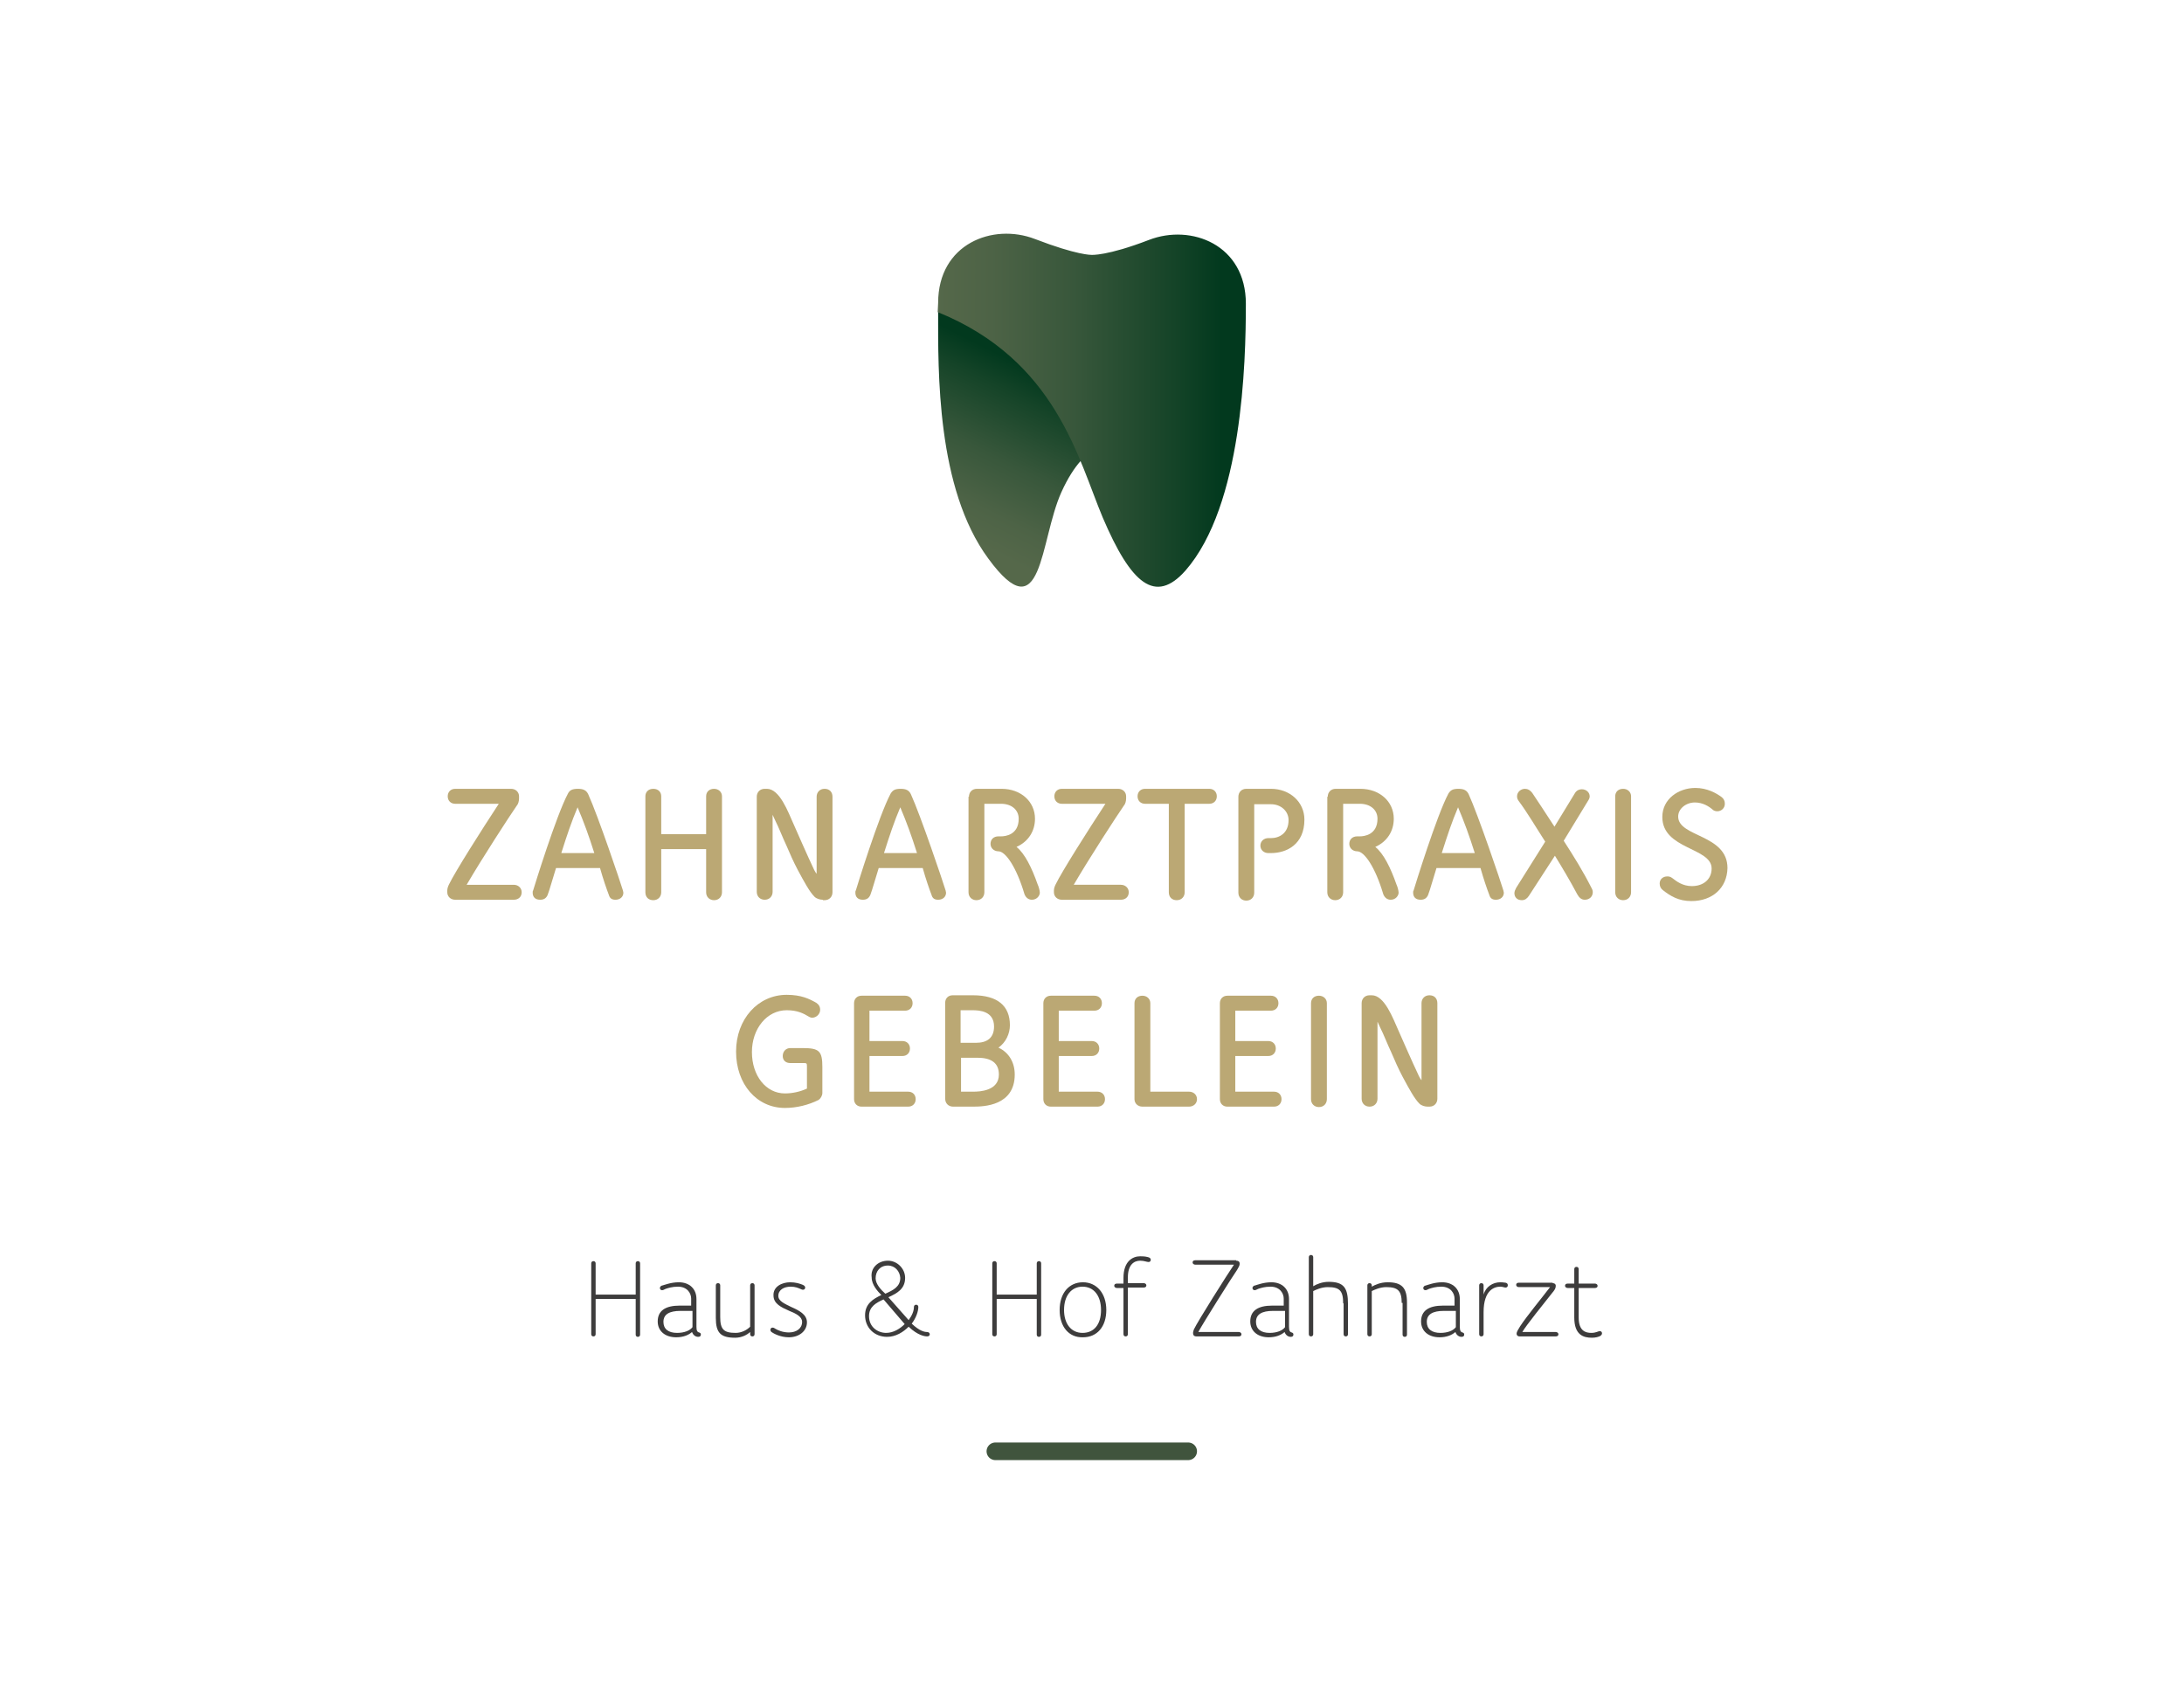 <?xml version="1.0" encoding="UTF-8"?>
<svg xmlns="http://www.w3.org/2000/svg" xmlns:xlink="http://www.w3.org/1999/xlink" version="1.1" id="Ebene_1" x="0px" y="0px" viewBox="0 0 496.1 382.7" style="enable-background:new 0 0 496.1 382.7;" xml:space="preserve">
<style type="text/css">
	.st0{fill:url(#SVGID_1_);}
	.st1{fill:url(#SVGID_00000100363153272019538390000014848385003058581401_);}
	.st2{fill:#BBA874;}
	.st3{fill:#3D3C3C;}
	.st4{fill:none;stroke:#40543D;stroke-width:4;stroke-linecap:round;stroke-linejoin:round;stroke-miterlimit:10;}
</style>
<g>
	<linearGradient id="SVGID_1_" gradientUnits="userSpaceOnUse" x1="215.933" y1="120.638" x2="235.867" y2="80.909">
		<stop offset="0" style="stop-color:#55684A"></stop>
		<stop offset="0.174" style="stop-color:#4D6346"></stop>
		<stop offset="0.441" style="stop-color:#38573B"></stop>
		<stop offset="0.765" style="stop-color:#154428"></stop>
		<stop offset="0.92" style="stop-color:#02391E"></stop>
	</linearGradient>
	<path class="st0" d="M253.3,101.4c0,0-6.3-2.6-12.2,10.4c-5,11.1-4.2,32-16.6,15.1c-11.8-16-11.4-42.6-11.4-56.1l22.1,8.9   L253.3,101.4z"></path>
	
		<linearGradient id="SVGID_00000136397064929968936130000013137816350976911779_" gradientUnits="userSpaceOnUse" x1="213.031" y1="93.138" x2="283.031" y2="93.138">
		<stop offset="0" style="stop-color:#55684A"></stop>
		<stop offset="0.174" style="stop-color:#4D6346"></stop>
		<stop offset="0.441" style="stop-color:#38573B"></stop>
		<stop offset="0.765" style="stop-color:#154428"></stop>
		<stop offset="0.92" style="stop-color:#02391E"></stop>
	</linearGradient>
	<path style="fill:url(#SVGID_00000136397064929968936130000013137816350976911779_);" d="M213,70.9c26.9,10.9,31.9,33.4,37.5,46.7   c6.4,15,11.9,19.8,18.8,12C282.2,114.8,283,82.5,283,69c0-13.4-12.4-18.2-22-14.5c-9.6,3.7-13.1,3.4-13.1,3.4s-3.2,0.1-12.8-3.6   c-9.6-3.7-22,1.1-22,14.5L213,70.9z"></path>
</g>
<g>
	<g>
		<path class="st2" d="M103.4,204.4c-1,0-1.8-0.7-1.8-1.7v-0.4c0-0.5,0.2-1,0.4-1.4c1.4-2.9,7.3-12.2,11.3-18.3h-9.9    c-1,0-1.7-0.7-1.7-1.7c0-1,0.7-1.7,1.7-1.7h12.7c1,0,1.8,0.7,1.8,1.7v0.5c0,0.6-0.2,1.3-0.5,1.6c-1.6,2.3-7.9,12-11.4,18h10.7    c1,0,1.8,0.7,1.8,1.7c0,1-0.7,1.7-1.8,1.7H103.4z"></path>
		<path class="st2" d="M126.3,197.2c-0.8,2.5-1.4,4.8-1.9,6.1c-0.3,0.7-0.8,1.1-1.7,1.1c-1.2,0-1.7-0.7-1.7-1.6c0-0.2,0-0.4,0.1-0.5    c0.3-1,5.2-16.9,7.9-22c0.4-0.8,1-1.1,2.3-1.1s1.9,0.4,2.3,1.2c2.2,4.8,7.4,20.2,7.9,21.9c0,0.1,0.1,0.4,0.1,0.5    c0,0.9-0.7,1.6-1.8,1.6c-0.9,0-1.3-0.4-1.5-1.1c-0.5-1.3-1.3-3.6-2-6.1H126.3z M135,193.8c-1.3-4.1-2.4-7.1-3.8-10.4    c-1.4,3.3-2.4,6.3-3.7,10.4H135z"></path>
		<path class="st2" d="M160.4,192.9h-10.2v9.8c0,1-0.7,1.8-1.8,1.8s-1.8-0.7-1.8-1.8v-21.8c0-1,0.7-1.7,1.8-1.7s1.8,0.7,1.8,1.7v8.6    h10.2v-8.6c0-1,0.7-1.7,1.8-1.7c1,0,1.8,0.7,1.8,1.7v21.8c0,1-0.7,1.8-1.8,1.8c-1,0-1.8-0.7-1.8-1.8V192.9z"></path>
		<path class="st2" d="M186.9,204.4c-0.6,0-1.4-0.2-1.9-0.7c-1.1-1.1-2.3-3.3-3.8-6.1c-0.9-1.7-1.8-3.7-2.6-5.6    c-0.9-1.9-1.6-3.8-2.5-5.6c-0.2-0.5-0.5-1-0.6-1.3v17.5c0,1-0.7,1.8-1.8,1.8c-1,0-1.8-0.7-1.8-1.8V181c0-1,0.7-1.8,1.8-1.8h0.5    c2.9,0,4.8,5.2,6.1,8.1c0.6,1.4,1.3,2.9,1.9,4.3c1.1,2.5,1.8,4,2.5,5.5c0.2,0.5,0.6,1.2,0.8,1.4V181c0-1,0.7-1.8,1.8-1.8    s1.8,0.7,1.8,1.8v21.7c0,1-0.7,1.8-1.8,1.8H186.9z"></path>
		<path class="st2" d="M199.6,197.2c-0.8,2.5-1.4,4.8-1.9,6.1c-0.3,0.7-0.8,1.1-1.7,1.1c-1.2,0-1.7-0.7-1.7-1.6c0-0.2,0-0.4,0.1-0.5    c0.3-1,5.2-16.9,7.9-22c0.5-0.8,1-1.1,2.3-1.1s1.9,0.4,2.3,1.2c2.2,4.8,7.4,20.2,7.9,21.9c0,0.1,0.1,0.4,0.1,0.5    c0,0.9-0.7,1.6-1.8,1.6c-0.9,0-1.3-0.4-1.5-1.1c-0.5-1.3-1.3-3.6-2-6.1H199.6z M208.3,193.8c-1.3-4.1-2.4-7.1-3.8-10.4    c-1.4,3.3-2.4,6.3-3.7,10.4H208.3z"></path>
		<path class="st2" d="M220.1,181c0-1,0.7-1.8,1.8-1.8h5.6c4.4,0,7.6,2.9,7.6,6.8c0,2.8-1.5,5.2-4.2,6.4c1.9,1.5,3.5,4.8,4.8,8.5    c0.2,0.4,0.5,1.4,0.5,1.9c0,0.6-0.6,1.6-1.8,1.6c-0.8,0-1.4-0.5-1.7-1.3c-1.8-6.1-4.3-9.7-5.9-9.7c-0.5,0-1-0.2-1.3-0.5    c-0.3-0.3-0.5-0.7-0.5-1.2c0-1,0.7-1.7,1.8-1.7h0.6c0.9,0,4-0.3,4-4c0-2-1.6-3.4-4-3.4h-3.8v20.1c0,1-0.7,1.8-1.8,1.8    c-1,0-1.8-0.7-1.8-1.8V181z"></path>
		<path class="st2" d="M241.2,204.4c-1,0-1.8-0.7-1.8-1.7v-0.4c0-0.5,0.2-1,0.4-1.4c1.4-2.9,7.3-12.2,11.3-18.3h-9.9    c-1,0-1.7-0.7-1.7-1.7c0-1,0.7-1.7,1.7-1.7H254c1,0,1.8,0.7,1.8,1.7v0.5c0,0.6-0.2,1.3-0.5,1.6c-1.6,2.3-7.9,12-11.4,18h10.7    c1,0,1.8,0.7,1.8,1.7c0,1-0.7,1.7-1.8,1.7H241.2z"></path>
		<path class="st2" d="M265.6,182.6h-5.5c-1,0-1.7-0.7-1.7-1.7c0-1,0.7-1.7,1.7-1.7h14.6c1,0,1.7,0.7,1.7,1.7c0,1-0.7,1.7-1.7,1.7    h-5.6v20.1c0,1-0.7,1.8-1.8,1.8s-1.8-0.7-1.8-1.8V182.6z"></path>
		<path class="st2" d="M281.3,181c0-1,0.7-1.8,1.8-1.8h5.6c4.3,0,7.6,3,7.6,7c0,5.6-4,7.6-7.6,7.6h-0.6c-1,0-1.8-0.7-1.8-1.7    c0-1,0.8-1.7,1.8-1.7h0.6c1.9,0,4-1.1,4-4.1c0-2-1.7-3.6-4-3.6h-3.8v20.1c0,1-0.7,1.8-1.8,1.8c-1,0-1.8-0.7-1.8-1.8V181z"></path>
		<path class="st2" d="M301.6,181c0-1,0.7-1.8,1.8-1.8h5.6c4.4,0,7.6,2.9,7.6,6.8c0,2.8-1.5,5.2-4.2,6.4c1.9,1.5,3.5,4.8,4.8,8.5    c0.2,0.4,0.5,1.4,0.5,1.9c0,0.6-0.6,1.6-1.8,1.6c-0.8,0-1.4-0.5-1.7-1.3c-1.8-6.1-4.3-9.7-5.9-9.7c-0.5,0-1-0.2-1.3-0.5    c-0.3-0.3-0.5-0.7-0.5-1.2c0-1,0.7-1.7,1.8-1.7h0.6c0.9,0,4-0.3,4-4c0-2-1.6-3.4-4-3.4h-3.8v20.1c0,1-0.7,1.8-1.8,1.8    c-1,0-1.8-0.7-1.8-1.8V181z"></path>
		<path class="st2" d="M326.3,197.2c-0.8,2.5-1.4,4.8-1.9,6.1c-0.3,0.7-0.8,1.1-1.7,1.1c-1.2,0-1.7-0.7-1.7-1.6c0-0.2,0-0.4,0.1-0.5    c0.3-1,5.2-16.9,7.9-22c0.5-0.8,1-1.1,2.3-1.1s1.9,0.4,2.3,1.2c2.2,4.8,7.4,20.2,7.9,21.9c0,0.1,0.1,0.4,0.1,0.5    c0,0.9-0.7,1.6-1.8,1.6c-0.9,0-1.3-0.4-1.5-1.1c-0.5-1.3-1.3-3.6-2-6.1H326.3z M335,193.8c-1.3-4.1-2.4-7.1-3.8-10.4    c-1.4,3.3-2.4,6.3-3.7,10.4H335z"></path>
		<path class="st2" d="M347.3,203.5c-0.4,0.6-0.9,1-1.6,1c-1.2,0-1.7-0.8-1.7-1.6c0-0.4,0.2-0.8,0.4-1.2l6.6-10.5    c-2.2-3.4-4-6.5-6-9.2c-0.3-0.4-0.4-0.7-0.4-1.1c0-1,0.9-1.7,1.8-1.7c0.6,0,1.2,0.3,1.7,1c1.3,1.9,2.5,3.8,5,7.6l4.7-7.7    c0.4-0.6,1-0.8,1.5-0.8c1,0,1.8,0.7,1.8,1.6c0,0.3-0.1,0.6-0.3,0.9l-5.6,9.2c2.2,3.4,4.5,7.1,6.3,10.7c0.3,0.5,0.3,0.8,0.3,1    c0,1-0.8,1.7-1.8,1.7c-0.8,0-1.3-0.5-1.7-1.2c-1.7-3.2-3.5-6.2-5.1-8.8L347.3,203.5z"></path>
		<path class="st2" d="M366.9,180.9c0-1,0.7-1.7,1.8-1.7c1,0,1.8,0.7,1.8,1.7v21.8c0,1-0.7,1.8-1.8,1.8c-1,0-1.8-0.7-1.8-1.8V180.9z    "></path>
		<path class="st2" d="M384.2,204.7c-2.9,0-4.7-1.1-6.5-2.5c-0.5-0.4-0.7-0.9-0.7-1.5c0-1,0.8-1.6,1.7-1.6c0.3,0,0.7,0,1.2,0.4    c0.9,0.7,2.3,1.8,4.4,1.8c2.7,0,4.5-1.6,4.5-4c0-4.8-11.2-4.3-11.2-11.7c0-4.1,3.7-6.6,7.5-6.6c2.7,0,4.8,1.2,6,2.1    c0.5,0.4,0.7,0.9,0.7,1.5c0,1-0.8,1.7-1.7,1.7c-0.4,0-0.8-0.1-1.1-0.4c-0.8-0.7-2.2-1.6-4-1.6c-2,0-3.8,1.4-3.8,3.2    c0,4.7,11.2,4,11.2,11.7C392.3,201.7,389,204.7,384.2,204.7z"></path>
		<path class="st2" d="M183.3,242.2c0-0.7-0.1-0.7-0.9-0.7h-2.9c-1,0-1.7-0.6-1.7-1.6c0-1,0.7-1.8,1.7-1.8h2.9    c3.7,0,4.4,0.7,4.4,4.3v5.9c0,0.6-0.4,1.3-0.9,1.6c-2.2,1.1-4.9,1.8-7.6,1.8c-6.4,0-11.1-5.4-11.1-12.8s5-12.9,11.5-12.9    c3.3,0,5.1,0.9,6.7,1.8c0.6,0.4,0.9,0.9,0.9,1.6c0,1-0.9,1.8-1.8,1.8c-0.3,0-0.5-0.1-0.7-0.2c-1.3-0.8-2.7-1.5-5.1-1.5    c-4.5,0-7.9,4.2-7.9,9.5c0,5.4,3.2,9.4,7.5,9.4c1.7,0,3.5-0.4,5-1.1V242.2z"></path>
		<path class="st2" d="M195.7,251.4c-1,0-1.7-0.7-1.7-1.7v-21.8c0-1,0.7-1.7,1.7-1.7h9.9c1,0,1.7,0.7,1.7,1.7c0,1-0.7,1.7-1.7,1.7    h-8.1v6.9h7.5c1,0,1.7,0.7,1.7,1.7c0,1-0.7,1.7-1.7,1.7h-7.5v8.1h8.8c1,0,1.7,0.7,1.7,1.7c0,1-0.7,1.7-1.7,1.7H195.7z"></path>
		<path class="st2" d="M216.5,251.4c-1,0-1.8-0.7-1.8-1.8v-21.8c0-1,0.7-1.7,1.7-1.7h4.6c5.6,0,8.4,2.4,8.4,6.8    c0,1.9-0.9,3.9-2.6,5.1c2.4,1.1,3.7,3.4,3.7,6.1c0,7.1-7,7.3-9.4,7.3H216.5z M221.7,236.9c2.5,0,4.1-1.1,4.1-3.7    c0-3.5-3.3-3.7-4.9-3.7h-2.7v7.4H221.7z M221.1,248c1.5,0,5.8-0.2,5.8-3.9c0-2.5-1.6-3.8-4.8-3.8h-3.8v7.7H221.1z"></path>
		<path class="st2" d="M238.7,251.4c-1,0-1.7-0.7-1.7-1.7v-21.8c0-1,0.7-1.7,1.7-1.7h9.9c1,0,1.7,0.7,1.7,1.7c0,1-0.7,1.7-1.7,1.7    h-8.1v6.9h7.5c1,0,1.7,0.7,1.7,1.7c0,1-0.7,1.7-1.7,1.7h-7.5v8.1h8.8c1,0,1.7,0.7,1.7,1.7c0,1-0.7,1.7-1.7,1.7H238.7z"></path>
		<path class="st2" d="M259.5,251.4c-1,0-1.8-0.7-1.8-1.7v-21.8c0-1,0.7-1.7,1.8-1.7c1,0,1.8,0.7,1.8,1.7V248h8.8    c1,0,1.8,0.7,1.8,1.7c0,1-0.8,1.7-1.8,1.7H259.5z"></path>
		<path class="st2" d="M278.8,251.4c-1,0-1.7-0.7-1.7-1.7v-21.8c0-1,0.7-1.7,1.7-1.7h9.9c1,0,1.7,0.7,1.7,1.7c0,1-0.7,1.7-1.7,1.7    h-8.1v6.9h7.5c1,0,1.7,0.7,1.7,1.7c0,1-0.7,1.7-1.7,1.7h-7.5v8.1h8.8c1,0,1.7,0.7,1.7,1.7c0,1-0.7,1.7-1.7,1.7H278.8z"></path>
		<path class="st2" d="M297.8,227.9c0-1,0.7-1.7,1.8-1.7c1,0,1.8,0.7,1.8,1.7v21.8c0,1-0.7,1.8-1.8,1.8c-1,0-1.8-0.7-1.8-1.8V227.9z    "></path>
		<path class="st2" d="M324.3,251.4c-0.6,0-1.4-0.2-1.9-0.7c-1.1-1.1-2.3-3.3-3.8-6.1c-0.9-1.7-1.8-3.7-2.6-5.6    c-0.9-1.9-1.6-3.8-2.5-5.6c-0.2-0.5-0.5-1-0.6-1.3v17.5c0,1-0.7,1.8-1.8,1.8c-1,0-1.8-0.7-1.8-1.8v-21.7c0-1,0.7-1.8,1.8-1.8h0.5    c2.9,0,4.8,5.2,6.1,8.1c0.6,1.4,1.3,2.9,1.9,4.3c1.1,2.5,1.8,4,2.5,5.5c0.2,0.5,0.6,1.2,0.8,1.4v-17.5c0-1,0.7-1.8,1.8-1.8    s1.8,0.7,1.8,1.8v21.7c0,1-0.7,1.8-1.8,1.8H324.3z"></path>
	</g>
</g>
<g>
	<g>
		<path class="st3" d="M144.4,295.1h-9.1v8c0,0.3-0.2,0.5-0.5,0.5s-0.5-0.2-0.5-0.5V287c0-0.3,0.2-0.5,0.5-0.5s0.5,0.2,0.5,0.5v7.1    h9.1V287c0-0.3,0.2-0.5,0.5-0.5c0.3,0,0.5,0.2,0.5,0.5v16.2c0,0.3-0.2,0.5-0.5,0.5c-0.3,0-0.5-0.2-0.5-0.5V295.1z"></path>
		<path class="st3" d="M154.2,291.3c2.4,0,4,1.5,4,3.8v6.3c0,0.9,0.2,1.2,0.6,1.3c0.3,0.1,0.4,0.2,0.4,0.5c0,0.3-0.2,0.5-0.6,0.5    c-0.7,0-1.2-0.5-1.4-1.1c-0.8,0.7-2,1.2-3.6,1.2c-2.5,0-4.2-1.4-4.2-3.6c0-2.4,1.7-3.6,5-3.6h2.6v-1.6c0-1.1-0.8-2.7-3-2.7    c-1.3,0-2.2,0.3-2.8,0.5c-0.4,0.2-0.6,0.3-0.8,0.3c-0.3,0-0.5-0.2-0.5-0.5c0-0.2,0.1-0.3,0.3-0.5    C151,291.9,152.4,291.3,154.2,291.3z M157.2,297.8h-2.6c-2.6,0-3.9,0.8-3.9,2.5c0,1.6,1.1,2.5,3.1,2.5c1.6,0,2.9-0.5,3.5-1.3    V297.8z"></path>
		<path class="st3" d="M170.5,302.5c-0.8,0.8-2.1,1.4-3.5,1.4c-3.3,0-4.4-1.1-4.4-4.5V292c0-0.3,0.2-0.5,0.5-0.5s0.5,0.2,0.5,0.5    v7.2c0,2.8,0.8,3.6,3.5,3.6c1.3,0,2.5-0.6,3.3-1.4V292c0-0.3,0.2-0.5,0.5-0.5c0.3,0,0.5,0.2,0.5,0.5v11.1c0,0.3-0.2,0.5-0.5,0.5    s-0.5-0.2-0.5-0.5V302.5z"></path>
		<path class="st3" d="M179.5,291.3c1.2,0,2.2,0.3,2.9,0.6c0.4,0.2,0.5,0.4,0.5,0.6c0,0.3-0.2,0.5-0.5,0.5c-0.2,0-0.4-0.1-0.6-0.2    c-0.5-0.2-1.1-0.5-2.2-0.5c-1.5,0-2.8,0.7-2.8,2.1c0,1.2,1.5,1.8,2.9,2.5c1.8,0.8,3.6,1.7,3.6,3.5c0,2-1.8,3.4-4.1,3.4    c-2,0-3.5-0.9-3.8-1.1c-0.2-0.1-0.4-0.3-0.4-0.6c0-0.3,0.2-0.5,0.5-0.5c0.2,0,0.4,0.1,0.7,0.3c0.5,0.3,1.6,0.8,3,0.8    c1.7,0,3-0.9,3-2.4c0-1.2-1.4-1.9-2.9-2.5c-1.8-0.8-3.6-1.6-3.6-3.5C175.6,292.3,177.6,291.3,179.5,291.3z"></path>
		<path class="st3" d="M201.7,286.4c2.1,0,3.9,1.8,3.9,3.9c0,2.5-1.8,3.5-3.8,4.4l4.6,5.2c0.8-1.1,1.2-2.1,1.2-3    c0-0.3,0.2-0.5,0.5-0.5c0.3,0,0.5,0.2,0.5,0.5c0,1-0.5,2.5-1.5,3.8c1.8,1.7,2.9,1.9,3.5,1.9c0.3,0,0.6,0.2,0.6,0.5    c0,0.3-0.2,0.5-0.6,0.5c-0.5,0-2.1-0.2-4.2-2.2c-1.2,1.2-2.9,2.3-4.9,2.3c-2.9,0-5-2.1-5-4.9c0-2.6,1.8-3.7,3.7-4.6    c-0.8-0.8-2.2-2.3-2.2-4C197.7,288.1,199.4,286.4,201.7,286.4z M200.7,295.2c-1.8,0.8-3.3,1.7-3.3,3.8c0,2.5,2,3.8,3.9,3.8    c1.7,0,3.2-1,4.2-2L200.7,295.2z M201.7,287.5c-1.8,0-2.8,1.3-2.8,2.9c0,1.3,1.2,2.6,2.2,3.5c1.8-0.8,3.4-1.6,3.4-3.6    C204.4,288.8,203.3,287.5,201.7,287.5z"></path>
		<path class="st3" d="M235.5,295.1h-9.1v8c0,0.3-0.2,0.5-0.5,0.5s-0.5-0.2-0.5-0.5V287c0-0.3,0.2-0.5,0.5-0.5s0.5,0.2,0.5,0.5v7.1    h9.1V287c0-0.3,0.2-0.5,0.5-0.5s0.5,0.2,0.5,0.5v16.2c0,0.3-0.2,0.5-0.5,0.5s-0.5-0.2-0.5-0.5V295.1z"></path>
		<path class="st3" d="M240.7,297.6c0-3.8,2.1-6.3,5.3-6.3c3.1,0,5.3,2.5,5.3,6.3c0,3.8-2.1,6.2-5.3,6.2    C242.8,303.9,240.7,301.4,240.7,297.6z M250.1,297.6c0-3.2-1.6-5.3-4.2-5.3c-2.5,0-4.2,2-4.2,5.3c0,3.1,1.6,5.2,4.2,5.2    C248.5,302.8,250.1,300.9,250.1,297.6z"></path>
		<path class="st3" d="M255.2,292.6h-1.5c-0.3,0-0.6-0.2-0.6-0.5c0-0.3,0.2-0.5,0.6-0.5h1.5v-1.3c0-3.8,2.1-4.9,3.8-4.9    c0.4,0,1.1,0,1.8,0.2c0.4,0.1,0.6,0.3,0.6,0.6c0,0.3-0.2,0.5-0.5,0.5c-0.4,0-1-0.3-1.9-0.3c-1.4,0-2.8,0.9-2.8,3.8v1.3h3.6    c0.3,0,0.6,0.2,0.6,0.5c0,0.3-0.2,0.5-0.6,0.5h-3.6v10.6c0,0.3-0.2,0.5-0.5,0.5s-0.5-0.2-0.5-0.5V292.6z"></path>
		<path class="st3" d="M280.8,286.4c0.6,0,0.8,0.3,0.8,0.7c0,0.4-0.3,0.9-0.6,1.4c-1,1.4-7.8,12.2-8.8,14.1h9.2    c0.3,0,0.6,0.2,0.6,0.5c0,0.3-0.2,0.5-0.6,0.5h-9.6c-0.6,0-0.8-0.3-0.8-0.8c0-0.2,0.1-0.5,0.2-0.8c0.9-1.9,7.6-12.5,9.1-14.7h-8.8    c-0.3,0-0.6-0.2-0.6-0.5c0-0.3,0.2-0.5,0.6-0.5H280.8z"></path>
		<path class="st3" d="M288.8,291.3c2.4,0,4,1.5,4,3.8v6.3c0,0.9,0.2,1.2,0.6,1.3c0.3,0.1,0.4,0.2,0.4,0.5c0,0.3-0.2,0.5-0.6,0.5    c-0.7,0-1.2-0.5-1.4-1.1c-0.8,0.7-2,1.2-3.6,1.2c-2.5,0-4.2-1.4-4.2-3.6c0-2.4,1.7-3.6,5-3.6h2.6v-1.6c0-1.1-0.8-2.7-3-2.7    c-1.3,0-2.2,0.3-2.8,0.5c-0.4,0.2-0.6,0.3-0.8,0.3c-0.3,0-0.5-0.2-0.5-0.5c0-0.2,0.1-0.3,0.3-0.5    C285.6,291.9,287,291.3,288.8,291.3z M291.8,297.8h-2.6c-2.6,0-3.9,0.8-3.9,2.5c0,1.6,1.1,2.5,3.1,2.5c1.6,0,2.9-0.5,3.5-1.3    V297.8z"></path>
		<path class="st3" d="M305.1,296.1c0-2.9-0.8-3.7-3.5-3.7c-1.4,0-2.7,0.6-3.3,0.9v9.8c0,0.3-0.2,0.5-0.5,0.5    c-0.3,0-0.5-0.2-0.5-0.5v-17.5c0-0.3,0.2-0.5,0.5-0.5c0.3,0,0.5,0.2,0.5,0.5v6.6c0.8-0.5,2.1-1,3.5-1c3.5,0,4.4,1.4,4.4,5.1v6.8    c0,0.3-0.2,0.5-0.5,0.5s-0.5-0.2-0.5-0.5V296.1z"></path>
		<path class="st3" d="M318.4,296c0-2.8-0.9-3.6-3.5-3.6c-1.4,0-2.7,0.6-3.3,0.9v9.8c0,0.3-0.2,0.5-0.5,0.5c-0.3,0-0.5-0.2-0.5-0.5    V292c0-0.3,0.2-0.5,0.5-0.5c0.3,0,0.5,0.2,0.5,0.5v0.3c0.7-0.4,2-1,3.6-1c3.2,0,4.4,1.2,4.4,4.6v7.3c0,0.3-0.2,0.5-0.5,0.5    s-0.5-0.2-0.5-0.5V296z"></path>
		<path class="st3" d="M327.6,291.3c2.4,0,4,1.5,4,3.8v6.3c0,0.9,0.2,1.2,0.6,1.3c0.3,0.1,0.4,0.2,0.4,0.5c0,0.3-0.2,0.5-0.6,0.5    c-0.7,0-1.2-0.5-1.4-1.1c-0.8,0.7-2,1.2-3.6,1.2c-2.5,0-4.2-1.4-4.2-3.6c0-2.4,1.7-3.6,5-3.6h2.6v-1.6c0-1.1-0.8-2.7-3-2.7    c-1.3,0-2.2,0.3-2.8,0.5c-0.4,0.2-0.6,0.3-0.8,0.3c-0.3,0-0.5-0.2-0.5-0.5c0-0.2,0.1-0.3,0.3-0.5    C324.4,291.9,325.8,291.3,327.6,291.3z M330.6,297.8H328c-2.6,0-3.9,0.8-3.9,2.5c0,1.6,1.1,2.5,3.1,2.5c1.6,0,2.9-0.5,3.5-1.3    V297.8z"></path>
		<path class="st3" d="M340.8,291.3c0.7,0,0.9,0.1,1.2,0.1c0.4,0.1,0.5,0.3,0.5,0.6c0,0.3-0.2,0.5-0.5,0.5c-0.3,0-0.7-0.2-1.2-0.2    c-1.2,0-3.8,0.6-3.8,5.8v5c0,0.3-0.2,0.5-0.5,0.5c-0.3,0-0.5-0.2-0.5-0.5V292c0-0.3,0.2-0.5,0.5-0.5c0.3,0,0.5,0.2,0.5,0.5v2.1    C337.5,292.3,339.1,291.3,340.8,291.3z"></path>
		<path class="st3" d="M352.7,291.5c0.5,0,0.7,0.3,0.7,0.6c0,0.6-0.3,1-0.8,1.6c-1.5,1.9-6.1,7.6-6.8,8.9h7.6c0.3,0,0.6,0.2,0.6,0.5    c0,0.3-0.2,0.5-0.6,0.5h-8.2c-0.5,0-0.7-0.3-0.7-0.6c0-0.5,0.4-1,0.8-1.7c1.5-2.3,4.9-6.4,6.8-8.9H345c-0.3,0-0.6-0.2-0.6-0.5    c0-0.3,0.2-0.5,0.6-0.5H352.7z"></path>
		<path class="st3" d="M357.6,292.6h-1.5c-0.3,0-0.6-0.2-0.6-0.5c0-0.3,0.2-0.5,0.6-0.5h1.5v-3.3c0-0.3,0.2-0.5,0.5-0.5    s0.5,0.2,0.5,0.5v3.3h3.7c0.3,0,0.6,0.2,0.6,0.5c0,0.3-0.2,0.5-0.6,0.5h-3.7v6.7c0,3.1,1.6,3.5,2.9,3.5c0.5,0,0.9-0.1,1.2-0.2    c0.3-0.1,0.5-0.2,0.7-0.2c0.3,0,0.5,0.2,0.5,0.5c0,0.2-0.1,0.4-0.4,0.6c-0.4,0.2-1,0.4-1.9,0.4c-1.9,0-4-0.6-4-4.6V292.6z"></path>
	</g>
</g>
<line class="st4" x1="269.9" y1="329.7" x2="226.1" y2="329.7"></line>
</svg>
